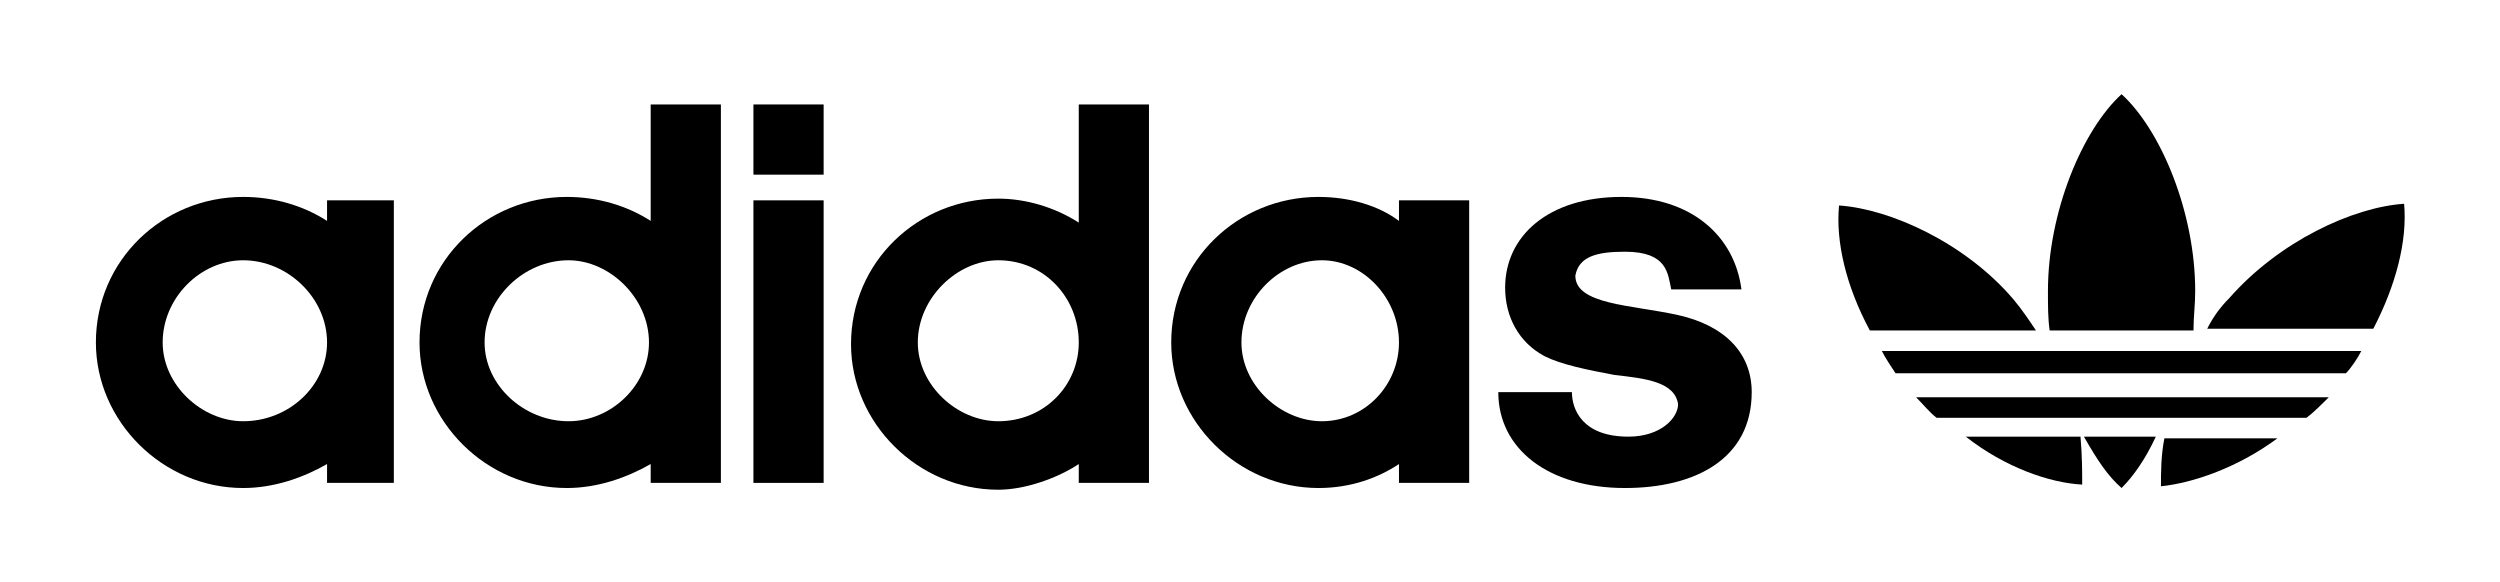<?xml version="1.0" encoding="utf-8"?>
<!-- Generator: Adobe Illustrator 28.1.0, SVG Export Plug-In . SVG Version: 6.00 Build 0)  -->
<svg version="1.1" id="Capa_1" xmlns="http://www.w3.org/2000/svg" xmlns:xlink="http://www.w3.org/1999/xlink" x="0px" y="0px"
	 viewBox="0 0 146 34" style="enable-background:new 0 0 146 34;" xml:space="preserve">
<style type="text/css">
	.st0{fill:#FF6200;}
	.st1{fill:#1D1D1B;}
	.st2{fill:#FFFFFF;}
	.st3{fill:#7214E0;}
	.st4{fill-rule:evenodd;clip-rule:evenodd;fill:#E20613;}
	.st5{fill-rule:evenodd;clip-rule:evenodd;fill:#1D1D1B;}
	.st6{fill-rule:evenodd;clip-rule:evenodd;fill:#FFD600;}
	.st7{fill-rule:evenodd;clip-rule:evenodd;fill:#FFFFFF;}
	.st8{fill-rule:evenodd;clip-rule:evenodd;fill:#004A99;}
	.st9{fill-rule:evenodd;clip-rule:evenodd;fill:#FFFFFF;stroke:#939598;stroke-width:0.567;stroke-miterlimit:22.926;}
	.st10{fill:#FFF200;}
	.st11{fill:#FF0300;}
	.st12{fill:#D62221;}
	.st13{fill:#FFDA08;}
	.st14{fill-rule:evenodd;clip-rule:evenodd;fill:#EC1C24;}
	.st15{fill-rule:evenodd;clip-rule:evenodd;fill:#6CBD45;}
	.st16{fill-rule:evenodd;clip-rule:evenodd;fill:#D9E149;}
	.st17{fill-rule:evenodd;clip-rule:evenodd;fill:#377539;}
	
		.st18{clip-path:url(#SVGID_00000015327088972246096320000006782891656363401403_);fill:none;stroke:#DF040B;stroke-width:0.7;stroke-miterlimit:10;}
	
		.st19{clip-path:url(#SVGID_00000015327088972246096320000006782891656363401403_);fill:none;stroke:#FFFFFF;stroke-width:0.5;stroke-miterlimit:10;}
	.st20{clip-path:url(#SVGID_00000015327088972246096320000006782891656363401403_);fill:#DF040B;}
	
		.st21{clip-path:url(#SVGID_00000015327088972246096320000006782891656363401403_);fill:none;stroke:#DF040B;stroke-width:0.75;stroke-miterlimit:10;}
	.st22{fill:#A91112;}
	.st23{opacity:0.6;fill:#DF040B;}
	.st24{clip-path:url(#SVGID_00000181794115383988390080000004463737090304019378_);fill:#DF040B;}
	
		.st25{clip-path:url(#SVGID_00000181794115383988390080000004463737090304019378_);fill:none;stroke:#DF040B;stroke-width:0.75;stroke-miterlimit:10;}
	.st26{opacity:0.6;clip-path:url(#SVGID_00000181794115383988390080000004463737090304019378_);fill:#DF040B;}
	.st27{clip-path:url(#SVGID_00000181794115383988390080000004463737090304019378_);}
	.st28{clip-path:url(#SVGID_00000087409924416525327430000006017116859870607000_);fill:#A91112;}
	
		.st29{clip-path:url(#SVGID_00000181794115383988390080000004463737090304019378_);fill:none;stroke:#DF040B;stroke-width:0.6;stroke-miterlimit:10;}
	.st30{opacity:0.6;clip-path:url(#SVGID_00000141413491351571679770000011273673018618188697_);fill:#DF040B;}
	.st31{clip-path:url(#SVGID_00000141413491351571679770000011273673018618188697_);fill:#DF040B;}
	.st32{clip-path:url(#SVGID_00000141413491351571679770000011273673018618188697_);}
	.st33{clip-path:url(#SVGID_00000078734959641085037120000018196972727373315765_);fill:#951310;}
	
		.st34{clip-path:url(#SVGID_00000141413491351571679770000011273673018618188697_);fill:none;stroke:#DF040B;stroke-width:0.7;stroke-miterlimit:10;}
	
		.st35{clip-path:url(#SVGID_00000141413491351571679770000011273673018618188697_);fill:none;stroke:#DF040B;stroke-width:0.5;stroke-miterlimit:10;}
	.st36{fill:#DF040B;}
	.st37{fill:#00ABE1;}
</style>
<g>
	<path d="M14.2,28.5c-4.7,0-8.6-3.9-8.6-8.5c0-4.8,3.9-8.5,8.6-8.5c1.8,0,3.5,0.5,4.9,1.4v-1.2H23v16.5h-3.9v-1.1
		C17.7,27.9,16,28.5,14.2,28.5 M9.5,20c0,2.5,2.3,4.6,4.7,4.6c2.7,0,4.9-2.1,4.9-4.6c0-2.6-2.3-4.8-4.9-4.8
		C11.7,15.2,9.5,17.4,9.5,20"/>
	<path d="M33.1,28.5c-4.7,0-8.6-3.9-8.6-8.5c0-4.8,3.9-8.5,8.6-8.5c1.8,0,3.5,0.5,4.9,1.4V6.1h4.1v22.1H38v-1.1
		C36.6,27.9,34.9,28.5,33.1,28.5 M28.3,20c0,2.5,2.3,4.6,4.9,4.6c2.5,0,4.7-2.1,4.7-4.6c0-2.6-2.3-4.8-4.7-4.8
		C30.6,15.2,28.3,17.4,28.3,20"/>
	<rect x="44" y="11.7" width="4.1" height="16.5"/>
	<rect x="44" y="6.1" width="4.1" height="4.1"/>
	<path d="M63,6.1h4.1v22.1H63v-1.1c-1.2,0.8-3.1,1.5-4.7,1.5c-4.7,0-8.6-3.9-8.6-8.5c0-4.8,3.9-8.5,8.6-8.5c1.6,0,3.3,0.5,4.7,1.4
		V6.1z M53.6,20c0,2.5,2.3,4.6,4.7,4.6c2.7,0,4.7-2.1,4.7-4.6c0-2.6-2-4.8-4.7-4.8C55.9,15.2,53.6,17.4,53.6,20"/>
	<path d="M77,28.5c-4.7,0-8.6-3.9-8.6-8.5c0-4.8,3.9-8.5,8.6-8.5c1.8,0,3.5,0.5,4.7,1.4v-1.2h4.1v16.5h-4.1v-1.1
		C80.5,27.9,78.9,28.5,77,28.5 M72.5,20c0,2.5,2.3,4.6,4.7,4.6c2.5,0,4.5-2.1,4.5-4.6c0-2.6-2.1-4.8-4.5-4.8
		C74.7,15.2,72.5,17.4,72.5,20"/>
	<path d="M94.9,28.5c4.1,0,7.4-1.7,7.4-5.6c0-2.3-1.6-3.9-4.3-4.5c-2.7-0.6-6-0.6-6-2.3c0.2-1.1,1.2-1.4,2.9-1.4
		c2.5,0,2.5,1.3,2.7,2.2h4.1c-0.4-3.1-2.9-5.4-7-5.4c-4.3,0-6.8,2.3-6.8,5.3c0,1.7,0.8,3.2,2.3,4c1,0.5,2.5,0.8,4.1,1.1
		c1.8,0.2,3.5,0.4,3.7,1.7c0,0.8-1,1.9-2.9,1.9c-2.7,0-3.3-1.6-3.3-2.6h-4.3C87.5,26.2,90.4,28.5,94.9,28.5"/>
	<path d="M128.1,19.3c0-0.8,0.1-1.5,0.1-2.3c0-4.6-2-9.4-4.3-11.5c-2.3,2.1-4.3,6.9-4.3,11.5c0,0.9,0,1.6,0.1,2.3H128.1z"/>
	<path d="M118.9,19.3c-0.4-0.6-0.8-1.2-1.3-1.8c-2.8-3.3-7.2-5.3-10.2-5.5c-0.2,2.1,0.4,4.7,1.8,7.3H118.9z"/>
	<path d="M123.9,28.5c0.7-0.7,1.4-1.7,2-3h-4.2C122.5,26.9,123.1,27.8,123.9,28.5"/>
	<path d="M121.6,28.3c0-0.7,0-1.7-0.1-2.8h-6.7C117.1,27.3,119.7,28.2,121.6,28.3"/>
	<path d="M140.4,11.9c-3,0.2-7.3,2.2-10.2,5.5c-0.6,0.6-1,1.2-1.3,1.8h9.7C139.9,16.7,140.6,14.1,140.4,11.9"/>
	<path d="M133,25.6h-6.6c-0.2,1-0.2,2-0.2,2.8C128.1,28.2,130.7,27.3,133,25.6"/>
	<path d="M136,23.2h-24.1c0.4,0.4,0.8,0.9,1.2,1.2h21.6C135.1,24.1,135.6,23.6,136,23.2"/>
	<path d="M137.9,20.5c-0.2,0.4-0.6,1-0.9,1.3h-26.3c-0.2-0.3-0.6-0.9-0.8-1.3"/>
</g>
</svg>
